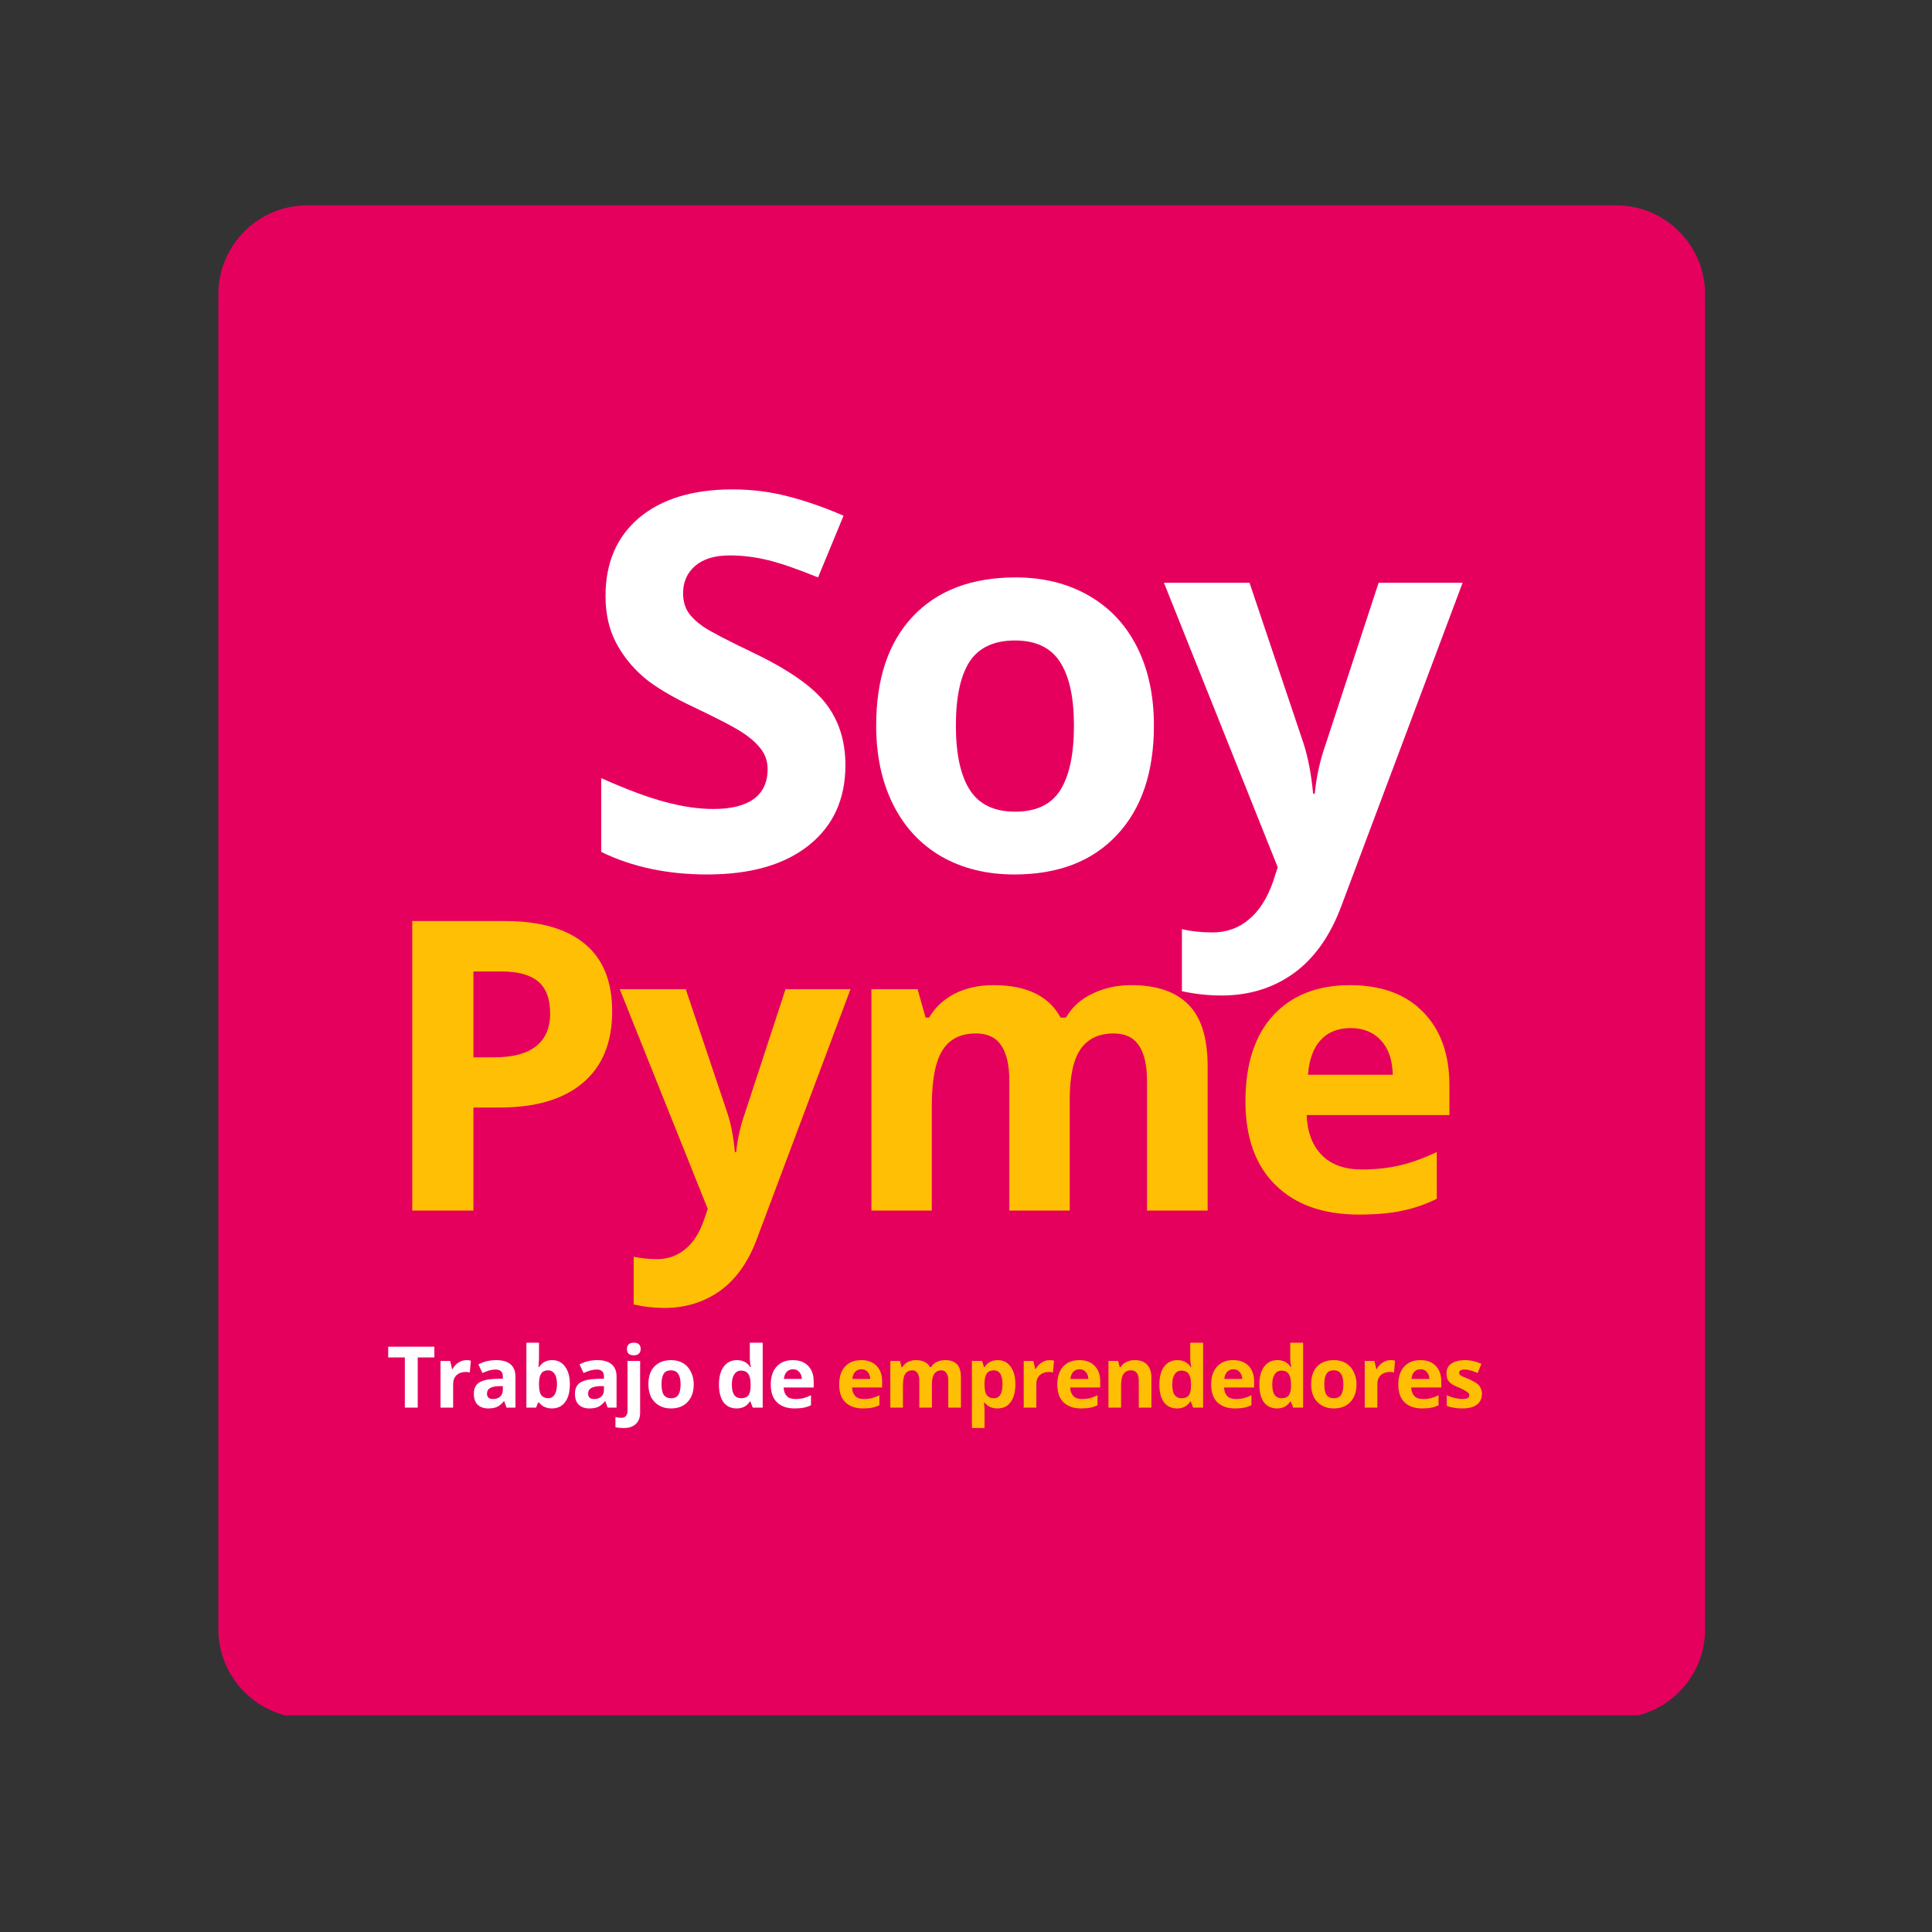 <svg xmlns="http://www.w3.org/2000/svg" xmlns:xlink="http://www.w3.org/1999/xlink" width="150" zoomAndPan="magnify" viewBox="0 0 112.5 112.5" height="150" preserveAspectRatio="xMidYMid meet" version="1.0"><rect x="0" y="0" width="112.5" height="112.5" fill="#333333" stroke="none"/><defs><g/><clipPath id="1d8746a4a9"><path d="M 12.715 11.957 L 99.289 11.957 L 99.289 100.223 L 12.715 100.223 Z M 12.715 11.957 " clip-rule="nonzero"/></clipPath><clipPath id="f419420bea"><path d="M 17.898 11.957 L 94.102 11.957 C 96.969 11.957 99.289 14.277 99.289 17.141 L 99.289 94.859 C 99.289 97.723 96.969 100.047 94.102 100.047 L 17.898 100.047 C 15.035 100.047 12.715 97.723 12.715 94.859 L 12.715 17.141 C 12.715 14.277 15.035 11.957 17.898 11.957 Z M 17.898 11.957 " clip-rule="nonzero"/></clipPath><clipPath id="5891b2b164"><path d="M 0.715 0.957 L 87.289 0.957 L 87.289 89 L 0.715 89 Z M 0.715 0.957 " clip-rule="nonzero"/></clipPath><clipPath id="cfd15f94ec"><path d="M 5.898 0.957 L 82.102 0.957 C 84.969 0.957 87.289 3.277 87.289 6.141 L 87.289 83.859 C 87.289 86.723 84.969 89.047 82.102 89.047 L 5.898 89.047 C 3.035 89.047 0.715 86.723 0.715 83.859 L 0.715 6.141 C 0.715 3.277 3.035 0.957 5.898 0.957 Z M 5.898 0.957 " clip-rule="nonzero"/></clipPath><clipPath id="534c78bd88"><rect x="0" width="88" y="0" height="90"/></clipPath></defs><g clip-path="url(#1d8746a4a9)"><g clip-path="url(#f419420bea)"><g transform="matrix(1, 0, 0, 1, 12, 11)"><g clip-path="url(#534c78bd88)"><g clip-path="url(#5891b2b164)"><g clip-path="url(#cfd15f94ec)"><path fill="#e6005d" d="M 0.715 0.957 L 87.289 0.957 L 87.289 88.883 L 0.715 88.883 Z M 0.715 0.957 " fill-opacity="1" fill-rule="nonzero"/></g></g></g></g></g></g><g fill="#ffffff" fill-opacity="1"><g transform="translate(33.604, 50.623)"><g><path d="M 15.625 -6.062 C 15.625 -4.094 14.914 -2.539 13.5 -1.406 C 12.082 -0.27 10.109 0.297 7.578 0.297 C 5.254 0.297 3.195 -0.141 1.406 -1.016 L 1.406 -5.312 C 2.875 -4.656 4.117 -4.191 5.141 -3.922 C 6.16 -3.648 7.094 -3.516 7.938 -3.516 C 8.957 -3.516 9.738 -3.707 10.281 -4.094 C 10.82 -4.488 11.094 -5.066 11.094 -5.828 C 11.094 -6.266 10.973 -6.645 10.734 -6.969 C 10.492 -7.301 10.141 -7.625 9.672 -7.938 C 9.211 -8.25 8.27 -8.742 6.844 -9.422 C 5.508 -10.047 4.508 -10.645 3.844 -11.219 C 3.176 -11.801 2.645 -12.473 2.25 -13.234 C 1.852 -14.004 1.656 -14.898 1.656 -15.922 C 1.656 -17.848 2.305 -19.363 3.609 -20.469 C 4.922 -21.57 6.734 -22.125 9.047 -22.125 C 10.18 -22.125 11.258 -21.988 12.281 -21.719 C 13.312 -21.457 14.391 -21.082 15.516 -20.594 L 14.031 -17 C 12.863 -17.477 11.898 -17.812 11.141 -18 C 10.379 -18.188 9.629 -18.281 8.891 -18.281 C 8.016 -18.281 7.344 -18.078 6.875 -17.672 C 6.406 -17.266 6.172 -16.734 6.172 -16.078 C 6.172 -15.66 6.266 -15.301 6.453 -15 C 6.648 -14.695 6.953 -14.406 7.359 -14.125 C 7.773 -13.844 8.754 -13.332 10.297 -12.594 C 12.336 -11.613 13.734 -10.633 14.484 -9.656 C 15.242 -8.676 15.625 -7.477 15.625 -6.062 Z M 15.625 -6.062 "/></g></g></g><g fill="#ffffff" fill-opacity="1"><g transform="translate(49.645, 50.623)"><g><path d="M 6.016 -8.375 C 6.016 -6.719 6.285 -5.469 6.828 -4.625 C 7.367 -3.781 8.25 -3.359 9.469 -3.359 C 10.688 -3.359 11.562 -3.773 12.094 -4.609 C 12.625 -5.453 12.891 -6.707 12.891 -8.375 C 12.891 -10.02 12.617 -11.254 12.078 -12.078 C 11.547 -12.91 10.672 -13.328 9.453 -13.328 C 8.234 -13.328 7.352 -12.914 6.812 -12.094 C 6.281 -11.27 6.016 -10.031 6.016 -8.375 Z M 17.547 -8.375 C 17.547 -5.656 16.828 -3.531 15.391 -2 C 13.961 -0.469 11.973 0.297 9.422 0.297 C 7.816 0.297 6.398 -0.051 5.172 -0.75 C 3.953 -1.457 3.016 -2.469 2.359 -3.781 C 1.703 -5.094 1.375 -6.625 1.375 -8.375 C 1.375 -11.094 2.082 -13.207 3.5 -14.719 C 4.926 -16.238 6.926 -17 9.5 -17 C 11.102 -17 12.516 -16.648 13.734 -15.953 C 14.961 -15.254 15.906 -14.254 16.562 -12.953 C 17.219 -11.648 17.547 -10.125 17.547 -8.375 Z M 17.547 -8.375 "/></g></g></g><g fill="#ffffff" fill-opacity="1"><g transform="translate(67.776, 50.623)"><g><path d="M 0 -16.688 L 4.984 -16.688 L 8.141 -7.297 C 8.398 -6.484 8.582 -5.52 8.688 -4.406 L 8.781 -4.406 C 8.883 -5.426 9.098 -6.391 9.422 -7.297 L 12.5 -16.688 L 17.391 -16.688 L 10.328 2.141 C 9.68 3.879 8.758 5.18 7.562 6.047 C 6.363 6.91 4.961 7.344 3.359 7.344 C 2.566 7.344 1.797 7.258 1.047 7.094 L 1.047 3.484 C 1.586 3.609 2.18 3.672 2.828 3.672 C 3.641 3.672 4.344 3.422 4.938 2.922 C 5.539 2.43 6.016 1.691 6.359 0.703 L 6.625 -0.125 Z M 0 -16.688 "/></g></g></g><g fill="#febf05" fill-opacity="1"><g transform="translate(21.88, 70.49)"><g><path d="M 5.688 -8.922 L 6.875 -8.922 C 7.969 -8.922 8.785 -9.133 9.328 -9.562 C 9.879 -10 10.156 -10.633 10.156 -11.469 C 10.156 -12.312 9.926 -12.93 9.469 -13.328 C 9.008 -13.723 8.289 -13.922 7.312 -13.922 L 5.688 -13.922 Z M 13.766 -11.594 C 13.766 -9.781 13.195 -8.395 12.062 -7.438 C 10.926 -6.477 9.316 -6 7.234 -6 L 5.688 -6 L 5.688 0 L 2.125 0 L 2.125 -16.859 L 7.5 -16.859 C 9.551 -16.859 11.109 -16.414 12.172 -15.531 C 13.234 -14.656 13.766 -13.344 13.766 -11.594 Z M 13.766 -11.594 "/></g></g></g><g fill="#febf05" fill-opacity="1"><g transform="translate(36.087, 70.49)"><g><path d="M 0 -12.891 L 3.844 -12.891 L 6.281 -5.641 C 6.488 -5.004 6.629 -4.258 6.703 -3.406 L 6.781 -3.406 C 6.863 -4.195 7.031 -4.941 7.281 -5.641 L 9.656 -12.891 L 13.438 -12.891 L 7.984 1.656 C 7.484 3 6.77 4.004 5.844 4.672 C 4.914 5.336 3.832 5.672 2.594 5.672 C 1.988 5.672 1.395 5.602 0.812 5.469 L 0.812 2.688 C 1.227 2.781 1.688 2.828 2.188 2.828 C 2.812 2.828 3.352 2.633 3.812 2.25 C 4.281 1.875 4.645 1.305 4.906 0.547 L 5.125 -0.094 Z M 0 -12.891 "/></g></g></g><g fill="#febf05" fill-opacity="1"><g transform="translate(48.899, 70.49)"><g><path d="M 13.391 0 L 9.875 0 L 9.875 -7.531 C 9.875 -8.457 9.719 -9.148 9.406 -9.609 C 9.094 -10.078 8.602 -10.312 7.938 -10.312 C 7.031 -10.312 6.375 -9.977 5.969 -9.312 C 5.562 -8.656 5.359 -7.57 5.359 -6.062 L 5.359 0 L 1.844 0 L 1.844 -12.891 L 4.531 -12.891 L 5 -11.234 L 5.203 -11.234 C 5.547 -11.828 6.039 -12.289 6.688 -12.625 C 7.344 -12.957 8.098 -13.125 8.953 -13.125 C 10.879 -13.125 12.18 -12.492 12.859 -11.234 L 13.172 -11.234 C 13.516 -11.836 14.023 -12.301 14.703 -12.625 C 15.379 -12.957 16.141 -13.125 16.984 -13.125 C 18.441 -13.125 19.547 -12.75 20.297 -12 C 21.047 -11.25 21.422 -10.051 21.422 -8.406 L 21.422 0 L 17.891 0 L 17.891 -7.531 C 17.891 -8.457 17.734 -9.148 17.422 -9.609 C 17.109 -10.078 16.617 -10.312 15.953 -10.312 C 15.086 -10.312 14.441 -10.004 14.016 -9.391 C 13.598 -8.773 13.391 -7.801 13.391 -6.469 Z M 13.391 0 "/></g></g></g><g fill="#febf05" fill-opacity="1"><g transform="translate(71.461, 70.49)"><g><path d="M 7.188 -10.625 C 6.438 -10.625 5.848 -10.383 5.422 -9.906 C 5.004 -9.438 4.766 -8.77 4.703 -7.906 L 9.641 -7.906 C 9.617 -8.77 9.391 -9.438 8.953 -9.906 C 8.516 -10.383 7.926 -10.625 7.188 -10.625 Z M 7.672 0.234 C 5.598 0.234 3.977 -0.336 2.812 -1.484 C 1.645 -2.629 1.062 -4.254 1.062 -6.359 C 1.062 -8.516 1.598 -10.18 2.672 -11.359 C 3.754 -12.535 5.25 -13.125 7.156 -13.125 C 8.977 -13.125 10.395 -12.602 11.406 -11.562 C 12.426 -10.531 12.938 -9.102 12.938 -7.281 L 12.938 -5.562 L 4.625 -5.562 C 4.664 -4.562 4.961 -3.781 5.516 -3.219 C 6.066 -2.664 6.844 -2.391 7.844 -2.391 C 8.613 -2.391 9.344 -2.469 10.031 -2.625 C 10.727 -2.789 11.453 -3.051 12.203 -3.406 L 12.203 -0.688 C 11.586 -0.375 10.93 -0.145 10.234 0 C 9.535 0.156 8.68 0.234 7.672 0.234 Z M 7.672 0.234 "/></g></g></g><g fill="#ffffff" fill-opacity="1"><g transform="translate(22.512, 81.966)"><g><path d="M 1.812 0 L 1.062 0 L 1.062 -2.922 L 0.094 -2.922 L 0.094 -3.547 L 2.781 -3.547 L 2.781 -2.922 L 1.812 -2.922 Z M 1.812 0 "/></g></g></g><g fill="#ffffff" fill-opacity="1"><g transform="translate(25.261, 81.966)"><g><path d="M 1.906 -2.766 C 2 -2.766 2.082 -2.754 2.156 -2.734 L 2.094 -2.047 C 2.031 -2.066 1.957 -2.078 1.875 -2.078 C 1.645 -2.078 1.461 -2.016 1.328 -1.891 C 1.191 -1.766 1.125 -1.594 1.125 -1.375 L 1.125 0 L 0.391 0 L 0.391 -2.719 L 0.953 -2.719 L 1.062 -2.25 L 1.094 -2.25 C 1.176 -2.406 1.289 -2.531 1.438 -2.625 C 1.582 -2.719 1.738 -2.766 1.906 -2.766 Z M 1.906 -2.766 "/></g></g></g><g fill="#ffffff" fill-opacity="1"><g transform="translate(27.389, 81.966)"><g><path d="M 2.109 0 L 1.969 -0.375 L 1.953 -0.375 C 1.828 -0.219 1.695 -0.109 1.562 -0.047 C 1.426 0.016 1.254 0.047 1.047 0.047 C 0.785 0.047 0.578 -0.023 0.422 -0.172 C 0.273 -0.316 0.203 -0.531 0.203 -0.812 C 0.203 -1.102 0.301 -1.316 0.5 -1.453 C 0.707 -1.586 1.016 -1.66 1.422 -1.672 L 1.891 -1.688 L 1.891 -1.812 C 1.891 -2.082 1.75 -2.219 1.469 -2.219 C 1.25 -2.219 0.992 -2.148 0.703 -2.016 L 0.469 -2.516 C 0.77 -2.68 1.113 -2.766 1.5 -2.766 C 1.863 -2.766 2.141 -2.688 2.328 -2.531 C 2.523 -2.375 2.625 -2.133 2.625 -1.812 L 2.625 0 Z M 1.891 -1.25 L 1.609 -1.25 C 1.391 -1.238 1.227 -1.195 1.125 -1.125 C 1.02 -1.062 0.969 -0.957 0.969 -0.812 C 0.969 -0.602 1.086 -0.5 1.328 -0.5 C 1.492 -0.5 1.629 -0.547 1.734 -0.641 C 1.836 -0.734 1.891 -0.863 1.891 -1.031 Z M 1.891 -1.25 "/></g></g></g><g fill="#ffffff" fill-opacity="1"><g transform="translate(30.261, 81.966)"><g><path d="M 1.891 -2.766 C 2.211 -2.766 2.461 -2.641 2.641 -2.391 C 2.828 -2.141 2.922 -1.797 2.922 -1.359 C 2.922 -0.91 2.828 -0.562 2.641 -0.312 C 2.453 -0.07 2.195 0.047 1.875 0.047 C 1.562 0.047 1.312 -0.066 1.125 -0.297 L 1.078 -0.297 L 0.953 0 L 0.391 0 L 0.391 -3.781 L 1.125 -3.781 L 1.125 -2.891 C 1.125 -2.785 1.113 -2.609 1.094 -2.359 L 1.125 -2.359 C 1.301 -2.629 1.555 -2.766 1.891 -2.766 Z M 1.656 -2.172 C 1.477 -2.172 1.348 -2.113 1.266 -2 C 1.18 -1.883 1.133 -1.703 1.125 -1.453 L 1.125 -1.359 C 1.125 -1.066 1.164 -0.859 1.25 -0.734 C 1.344 -0.609 1.484 -0.547 1.672 -0.547 C 1.816 -0.547 1.938 -0.613 2.031 -0.75 C 2.125 -0.895 2.172 -1.102 2.172 -1.375 C 2.172 -1.633 2.125 -1.832 2.031 -1.969 C 1.938 -2.102 1.812 -2.172 1.656 -2.172 Z M 1.656 -2.172 "/></g></g></g><g fill="#ffffff" fill-opacity="1"><g transform="translate(33.277, 81.966)"><g><path d="M 2.109 0 L 1.969 -0.375 L 1.953 -0.375 C 1.828 -0.219 1.695 -0.109 1.562 -0.047 C 1.426 0.016 1.254 0.047 1.047 0.047 C 0.785 0.047 0.578 -0.023 0.422 -0.172 C 0.273 -0.316 0.203 -0.531 0.203 -0.812 C 0.203 -1.102 0.301 -1.316 0.5 -1.453 C 0.707 -1.586 1.016 -1.66 1.422 -1.672 L 1.891 -1.688 L 1.891 -1.812 C 1.891 -2.082 1.75 -2.219 1.469 -2.219 C 1.25 -2.219 0.992 -2.148 0.703 -2.016 L 0.469 -2.516 C 0.77 -2.68 1.113 -2.766 1.5 -2.766 C 1.863 -2.766 2.141 -2.688 2.328 -2.531 C 2.523 -2.375 2.625 -2.133 2.625 -1.812 L 2.625 0 Z M 1.891 -1.25 L 1.609 -1.25 C 1.391 -1.238 1.227 -1.195 1.125 -1.125 C 1.02 -1.062 0.969 -0.957 0.969 -0.812 C 0.969 -0.602 1.086 -0.5 1.328 -0.5 C 1.492 -0.5 1.629 -0.547 1.734 -0.641 C 1.836 -0.734 1.891 -0.863 1.891 -1.031 Z M 1.891 -1.25 "/></g></g></g><g fill="#ffffff" fill-opacity="1"><g transform="translate(36.149, 81.966)"><g><path d="M 0.172 1.188 C -0.016 1.188 -0.176 1.172 -0.312 1.141 L -0.312 0.547 C -0.195 0.578 -0.082 0.594 0.031 0.594 C 0.156 0.594 0.242 0.555 0.297 0.484 C 0.359 0.422 0.391 0.32 0.391 0.188 L 0.391 -2.719 L 1.125 -2.719 L 1.125 0.297 C 1.125 0.578 1.039 0.797 0.875 0.953 C 0.707 1.109 0.473 1.188 0.172 1.188 Z M 0.359 -3.406 C 0.359 -3.656 0.492 -3.781 0.766 -3.781 C 1.023 -3.781 1.156 -3.656 1.156 -3.406 C 1.156 -3.289 1.117 -3.203 1.047 -3.141 C 0.984 -3.078 0.891 -3.047 0.766 -3.047 C 0.492 -3.047 0.359 -3.164 0.359 -3.406 Z M 0.359 -3.406 "/></g></g></g><g fill="#ffffff" fill-opacity="1"><g transform="translate(37.537, 81.966)"><g><path d="M 0.984 -1.359 C 0.984 -1.086 1.023 -0.883 1.109 -0.75 C 1.203 -0.613 1.348 -0.547 1.547 -0.547 C 1.742 -0.547 1.883 -0.613 1.969 -0.75 C 2.051 -0.883 2.094 -1.086 2.094 -1.359 C 2.094 -1.629 2.047 -1.832 1.953 -1.969 C 1.867 -2.102 1.727 -2.172 1.531 -2.172 C 1.332 -2.172 1.191 -2.102 1.109 -1.969 C 1.023 -1.832 0.984 -1.629 0.984 -1.359 Z M 2.859 -1.359 C 2.859 -0.922 2.738 -0.578 2.5 -0.328 C 2.27 -0.078 1.945 0.047 1.531 0.047 C 1.27 0.047 1.039 -0.008 0.844 -0.125 C 0.645 -0.238 0.488 -0.398 0.375 -0.609 C 0.27 -0.828 0.219 -1.078 0.219 -1.359 C 0.219 -1.805 0.332 -2.148 0.562 -2.391 C 0.801 -2.641 1.129 -2.766 1.547 -2.766 C 1.805 -2.766 2.035 -2.707 2.234 -2.594 C 2.43 -2.477 2.582 -2.312 2.688 -2.094 C 2.801 -1.883 2.859 -1.641 2.859 -1.359 Z M 2.859 -1.359 "/></g></g></g><g fill="#ffffff" fill-opacity="1"><g transform="translate(40.485, 81.966)"><g/></g></g><g fill="#ffffff" fill-opacity="1"><g transform="translate(41.646, 81.966)"><g><path d="M 1.25 0.047 C 0.926 0.047 0.672 -0.07 0.484 -0.312 C 0.305 -0.562 0.219 -0.906 0.219 -1.344 C 0.219 -1.789 0.312 -2.141 0.5 -2.391 C 0.688 -2.641 0.941 -2.766 1.266 -2.766 C 1.609 -2.766 1.867 -2.629 2.047 -2.359 L 2.078 -2.359 C 2.035 -2.566 2.016 -2.75 2.016 -2.906 L 2.016 -3.781 L 2.766 -3.781 L 2.766 0 L 2.188 0 L 2.047 -0.359 L 2.016 -0.359 C 1.848 -0.086 1.594 0.047 1.25 0.047 Z M 1.5 -0.547 C 1.695 -0.547 1.836 -0.598 1.922 -0.703 C 2.016 -0.816 2.062 -1.004 2.062 -1.266 L 2.062 -1.344 C 2.062 -1.633 2.016 -1.844 1.922 -1.969 C 1.836 -2.094 1.695 -2.156 1.5 -2.156 C 1.332 -2.156 1.203 -2.082 1.109 -1.938 C 1.016 -1.801 0.969 -1.602 0.969 -1.344 C 0.969 -1.07 1.016 -0.867 1.109 -0.734 C 1.203 -0.609 1.332 -0.547 1.5 -0.547 Z M 1.5 -0.547 "/></g></g></g><g fill="#ffffff" fill-opacity="1"><g transform="translate(44.662, 81.966)"><g><path d="M 1.516 -2.234 C 1.359 -2.234 1.234 -2.18 1.141 -2.078 C 1.055 -1.984 1.004 -1.848 0.984 -1.672 L 2.031 -1.672 C 2.02 -1.848 1.969 -1.984 1.875 -2.078 C 1.789 -2.18 1.672 -2.234 1.516 -2.234 Z M 1.609 0.047 C 1.172 0.047 0.828 -0.07 0.578 -0.312 C 0.336 -0.551 0.219 -0.895 0.219 -1.344 C 0.219 -1.789 0.332 -2.141 0.562 -2.391 C 0.789 -2.641 1.102 -2.766 1.5 -2.766 C 1.883 -2.766 2.18 -2.656 2.391 -2.438 C 2.609 -2.219 2.719 -1.914 2.719 -1.531 L 2.719 -1.172 L 0.969 -1.172 C 0.977 -0.961 1.039 -0.797 1.156 -0.672 C 1.27 -0.555 1.438 -0.5 1.656 -0.5 C 1.812 -0.5 1.961 -0.516 2.109 -0.547 C 2.254 -0.586 2.406 -0.645 2.562 -0.719 L 2.562 -0.141 C 2.438 -0.078 2.301 -0.031 2.156 0 C 2.008 0.031 1.828 0.047 1.609 0.047 Z M 1.609 0.047 "/></g></g></g><g fill="#febf05" fill-opacity="1"><g transform="translate(47.48, 81.966)"><g/></g></g><g fill="#febf05" fill-opacity="1"><g transform="translate(48.646, 81.966)"><g><path d="M 1.516 -2.234 C 1.359 -2.234 1.234 -2.18 1.141 -2.078 C 1.055 -1.984 1.004 -1.848 0.984 -1.672 L 2.031 -1.672 C 2.02 -1.848 1.969 -1.984 1.875 -2.078 C 1.789 -2.18 1.672 -2.234 1.516 -2.234 Z M 1.609 0.047 C 1.172 0.047 0.828 -0.07 0.578 -0.312 C 0.336 -0.551 0.219 -0.895 0.219 -1.344 C 0.219 -1.789 0.332 -2.141 0.562 -2.391 C 0.789 -2.641 1.102 -2.766 1.5 -2.766 C 1.883 -2.766 2.18 -2.656 2.391 -2.438 C 2.609 -2.219 2.719 -1.914 2.719 -1.531 L 2.719 -1.172 L 0.969 -1.172 C 0.977 -0.961 1.039 -0.797 1.156 -0.672 C 1.27 -0.555 1.438 -0.5 1.656 -0.5 C 1.812 -0.5 1.961 -0.516 2.109 -0.547 C 2.254 -0.586 2.406 -0.645 2.562 -0.719 L 2.562 -0.141 C 2.438 -0.078 2.301 -0.031 2.156 0 C 2.008 0.031 1.828 0.047 1.609 0.047 Z M 1.609 0.047 "/></g></g></g><g fill="#febf05" fill-opacity="1"><g transform="translate(51.453, 81.966)"><g><path d="M 2.812 0 L 2.078 0 L 2.078 -1.578 C 2.078 -1.773 2.039 -1.922 1.969 -2.016 C 1.906 -2.117 1.805 -2.172 1.672 -2.172 C 1.484 -2.172 1.344 -2.098 1.25 -1.953 C 1.164 -1.816 1.125 -1.594 1.125 -1.281 L 1.125 0 L 0.391 0 L 0.391 -2.719 L 0.953 -2.719 L 1.047 -2.359 L 1.094 -2.359 C 1.164 -2.484 1.27 -2.582 1.406 -2.656 C 1.539 -2.727 1.695 -2.766 1.875 -2.766 C 2.281 -2.766 2.555 -2.629 2.703 -2.359 L 2.766 -2.359 C 2.836 -2.492 2.945 -2.594 3.094 -2.656 C 3.238 -2.727 3.398 -2.766 3.578 -2.766 C 3.879 -2.766 4.109 -2.688 4.266 -2.531 C 4.422 -2.375 4.5 -2.117 4.5 -1.766 L 4.5 0 L 3.766 0 L 3.766 -1.578 C 3.766 -1.773 3.727 -1.922 3.656 -2.016 C 3.594 -2.117 3.492 -2.172 3.359 -2.172 C 3.18 -2.172 3.047 -2.102 2.953 -1.969 C 2.859 -1.844 2.812 -1.641 2.812 -1.359 Z M 2.812 0 "/></g></g></g><g fill="#febf05" fill-opacity="1"><g transform="translate(56.204, 81.966)"><g><path d="M 1.875 0.047 C 1.562 0.047 1.312 -0.066 1.125 -0.297 L 1.094 -0.297 C 1.113 -0.066 1.125 0.062 1.125 0.094 L 1.125 1.188 L 0.391 1.188 L 0.391 -2.719 L 0.984 -2.719 L 1.094 -2.359 L 1.125 -2.359 C 1.301 -2.629 1.555 -2.766 1.891 -2.766 C 2.211 -2.766 2.461 -2.641 2.641 -2.391 C 2.828 -2.141 2.922 -1.797 2.922 -1.359 C 2.922 -1.066 2.879 -0.812 2.797 -0.594 C 2.711 -0.383 2.594 -0.223 2.438 -0.109 C 2.281 -0.004 2.094 0.047 1.875 0.047 Z M 1.656 -2.172 C 1.477 -2.172 1.348 -2.113 1.266 -2 C 1.18 -1.883 1.133 -1.703 1.125 -1.453 L 1.125 -1.359 C 1.125 -1.066 1.164 -0.859 1.25 -0.734 C 1.344 -0.609 1.484 -0.547 1.672 -0.547 C 2.004 -0.547 2.172 -0.82 2.172 -1.375 C 2.172 -1.633 2.129 -1.832 2.047 -1.969 C 1.961 -2.102 1.832 -2.172 1.656 -2.172 Z M 1.656 -2.172 "/></g></g></g><g fill="#febf05" fill-opacity="1"><g transform="translate(59.22, 81.966)"><g><path d="M 1.906 -2.766 C 2 -2.766 2.082 -2.754 2.156 -2.734 L 2.094 -2.047 C 2.031 -2.066 1.957 -2.078 1.875 -2.078 C 1.645 -2.078 1.461 -2.016 1.328 -1.891 C 1.191 -1.766 1.125 -1.594 1.125 -1.375 L 1.125 0 L 0.391 0 L 0.391 -2.719 L 0.953 -2.719 L 1.062 -2.25 L 1.094 -2.25 C 1.176 -2.406 1.289 -2.531 1.438 -2.625 C 1.582 -2.719 1.738 -2.766 1.906 -2.766 Z M 1.906 -2.766 "/></g></g></g><g fill="#febf05" fill-opacity="1"><g transform="translate(61.347, 81.966)"><g><path d="M 1.516 -2.234 C 1.359 -2.234 1.234 -2.18 1.141 -2.078 C 1.055 -1.984 1.004 -1.848 0.984 -1.672 L 2.031 -1.672 C 2.02 -1.848 1.969 -1.984 1.875 -2.078 C 1.789 -2.18 1.672 -2.234 1.516 -2.234 Z M 1.609 0.047 C 1.172 0.047 0.828 -0.07 0.578 -0.312 C 0.336 -0.551 0.219 -0.895 0.219 -1.344 C 0.219 -1.789 0.332 -2.141 0.562 -2.391 C 0.789 -2.641 1.102 -2.766 1.5 -2.766 C 1.883 -2.766 2.18 -2.656 2.391 -2.438 C 2.609 -2.219 2.719 -1.914 2.719 -1.531 L 2.719 -1.172 L 0.969 -1.172 C 0.977 -0.961 1.039 -0.797 1.156 -0.672 C 1.27 -0.555 1.438 -0.5 1.656 -0.5 C 1.812 -0.5 1.961 -0.516 2.109 -0.547 C 2.254 -0.586 2.406 -0.645 2.562 -0.719 L 2.562 -0.141 C 2.438 -0.078 2.301 -0.031 2.156 0 C 2.008 0.031 1.828 0.047 1.609 0.047 Z M 1.609 0.047 "/></g></g></g><g fill="#febf05" fill-opacity="1"><g transform="translate(64.154, 81.966)"><g><path d="M 2.891 0 L 2.156 0 L 2.156 -1.578 C 2.156 -1.773 2.117 -1.922 2.047 -2.016 C 1.973 -2.117 1.863 -2.172 1.719 -2.172 C 1.508 -2.172 1.359 -2.098 1.266 -1.953 C 1.172 -1.816 1.125 -1.594 1.125 -1.281 L 1.125 0 L 0.391 0 L 0.391 -2.719 L 0.953 -2.719 L 1.047 -2.359 L 1.094 -2.359 C 1.176 -2.492 1.289 -2.594 1.438 -2.656 C 1.582 -2.727 1.742 -2.766 1.922 -2.766 C 2.242 -2.766 2.484 -2.676 2.641 -2.5 C 2.805 -2.332 2.891 -2.086 2.891 -1.766 Z M 2.891 0 "/></g></g></g><g fill="#febf05" fill-opacity="1"><g transform="translate(67.291, 81.966)"><g><path d="M 1.25 0.047 C 0.926 0.047 0.672 -0.07 0.484 -0.312 C 0.305 -0.562 0.219 -0.906 0.219 -1.344 C 0.219 -1.789 0.312 -2.141 0.5 -2.391 C 0.688 -2.641 0.941 -2.766 1.266 -2.766 C 1.609 -2.766 1.867 -2.629 2.047 -2.359 L 2.078 -2.359 C 2.035 -2.566 2.016 -2.75 2.016 -2.906 L 2.016 -3.781 L 2.766 -3.781 L 2.766 0 L 2.188 0 L 2.047 -0.359 L 2.016 -0.359 C 1.848 -0.086 1.594 0.047 1.25 0.047 Z M 1.5 -0.547 C 1.695 -0.547 1.836 -0.598 1.922 -0.703 C 2.016 -0.816 2.062 -1.004 2.062 -1.266 L 2.062 -1.344 C 2.062 -1.633 2.016 -1.844 1.922 -1.969 C 1.836 -2.094 1.695 -2.156 1.5 -2.156 C 1.332 -2.156 1.203 -2.082 1.109 -1.938 C 1.016 -1.801 0.969 -1.602 0.969 -1.344 C 0.969 -1.07 1.016 -0.867 1.109 -0.734 C 1.203 -0.609 1.332 -0.547 1.5 -0.547 Z M 1.5 -0.547 "/></g></g></g><g fill="#febf05" fill-opacity="1"><g transform="translate(70.307, 81.966)"><g><path d="M 1.516 -2.234 C 1.359 -2.234 1.234 -2.18 1.141 -2.078 C 1.055 -1.984 1.004 -1.848 0.984 -1.672 L 2.031 -1.672 C 2.02 -1.848 1.969 -1.984 1.875 -2.078 C 1.789 -2.18 1.672 -2.234 1.516 -2.234 Z M 1.609 0.047 C 1.172 0.047 0.828 -0.07 0.578 -0.312 C 0.336 -0.551 0.219 -0.895 0.219 -1.344 C 0.219 -1.789 0.332 -2.141 0.562 -2.391 C 0.789 -2.641 1.102 -2.766 1.5 -2.766 C 1.883 -2.766 2.18 -2.656 2.391 -2.438 C 2.609 -2.219 2.719 -1.914 2.719 -1.531 L 2.719 -1.172 L 0.969 -1.172 C 0.977 -0.961 1.039 -0.797 1.156 -0.672 C 1.27 -0.555 1.438 -0.5 1.656 -0.5 C 1.812 -0.5 1.961 -0.516 2.109 -0.547 C 2.254 -0.586 2.406 -0.645 2.562 -0.719 L 2.562 -0.141 C 2.438 -0.078 2.301 -0.031 2.156 0 C 2.008 0.031 1.828 0.047 1.609 0.047 Z M 1.609 0.047 "/></g></g></g><g fill="#febf05" fill-opacity="1"><g transform="translate(73.114, 81.966)"><g><path d="M 1.25 0.047 C 0.926 0.047 0.672 -0.07 0.484 -0.312 C 0.305 -0.562 0.219 -0.906 0.219 -1.344 C 0.219 -1.789 0.312 -2.141 0.5 -2.391 C 0.688 -2.641 0.941 -2.766 1.266 -2.766 C 1.609 -2.766 1.867 -2.629 2.047 -2.359 L 2.078 -2.359 C 2.035 -2.566 2.016 -2.75 2.016 -2.906 L 2.016 -3.781 L 2.766 -3.781 L 2.766 0 L 2.188 0 L 2.047 -0.359 L 2.016 -0.359 C 1.848 -0.086 1.594 0.047 1.25 0.047 Z M 1.5 -0.547 C 1.695 -0.547 1.836 -0.598 1.922 -0.703 C 2.016 -0.816 2.062 -1.004 2.062 -1.266 L 2.062 -1.344 C 2.062 -1.633 2.016 -1.844 1.922 -1.969 C 1.836 -2.094 1.695 -2.156 1.5 -2.156 C 1.332 -2.156 1.203 -2.082 1.109 -1.938 C 1.016 -1.801 0.969 -1.602 0.969 -1.344 C 0.969 -1.07 1.016 -0.867 1.109 -0.734 C 1.203 -0.609 1.332 -0.547 1.5 -0.547 Z M 1.5 -0.547 "/></g></g></g><g fill="#febf05" fill-opacity="1"><g transform="translate(76.13, 81.966)"><g><path d="M 0.984 -1.359 C 0.984 -1.086 1.023 -0.883 1.109 -0.75 C 1.203 -0.613 1.348 -0.547 1.547 -0.547 C 1.742 -0.547 1.883 -0.613 1.969 -0.75 C 2.051 -0.883 2.094 -1.086 2.094 -1.359 C 2.094 -1.629 2.047 -1.832 1.953 -1.969 C 1.867 -2.102 1.727 -2.172 1.531 -2.172 C 1.332 -2.172 1.191 -2.102 1.109 -1.969 C 1.023 -1.832 0.984 -1.629 0.984 -1.359 Z M 2.859 -1.359 C 2.859 -0.922 2.738 -0.578 2.5 -0.328 C 2.27 -0.078 1.945 0.047 1.531 0.047 C 1.27 0.047 1.039 -0.008 0.844 -0.125 C 0.645 -0.238 0.488 -0.398 0.375 -0.609 C 0.27 -0.828 0.219 -1.078 0.219 -1.359 C 0.219 -1.805 0.332 -2.148 0.562 -2.391 C 0.801 -2.641 1.129 -2.766 1.547 -2.766 C 1.805 -2.766 2.035 -2.707 2.234 -2.594 C 2.43 -2.477 2.582 -2.312 2.688 -2.094 C 2.801 -1.883 2.859 -1.641 2.859 -1.359 Z M 2.859 -1.359 "/></g></g></g><g fill="#febf05" fill-opacity="1"><g transform="translate(79.078, 81.966)"><g><path d="M 1.906 -2.766 C 2 -2.766 2.082 -2.754 2.156 -2.734 L 2.094 -2.047 C 2.031 -2.066 1.957 -2.078 1.875 -2.078 C 1.645 -2.078 1.461 -2.016 1.328 -1.891 C 1.191 -1.766 1.125 -1.594 1.125 -1.375 L 1.125 0 L 0.391 0 L 0.391 -2.719 L 0.953 -2.719 L 1.062 -2.25 L 1.094 -2.25 C 1.176 -2.406 1.289 -2.531 1.438 -2.625 C 1.582 -2.719 1.738 -2.766 1.906 -2.766 Z M 1.906 -2.766 "/></g></g></g><g fill="#febf05" fill-opacity="1"><g transform="translate(81.205, 81.966)"><g><path d="M 1.516 -2.234 C 1.359 -2.234 1.234 -2.18 1.141 -2.078 C 1.055 -1.984 1.004 -1.848 0.984 -1.672 L 2.031 -1.672 C 2.02 -1.848 1.969 -1.984 1.875 -2.078 C 1.789 -2.18 1.672 -2.234 1.516 -2.234 Z M 1.609 0.047 C 1.172 0.047 0.828 -0.07 0.578 -0.312 C 0.336 -0.551 0.219 -0.895 0.219 -1.344 C 0.219 -1.789 0.332 -2.141 0.562 -2.391 C 0.789 -2.641 1.102 -2.766 1.5 -2.766 C 1.883 -2.766 2.18 -2.656 2.391 -2.438 C 2.609 -2.219 2.719 -1.914 2.719 -1.531 L 2.719 -1.172 L 0.969 -1.172 C 0.977 -0.961 1.039 -0.797 1.156 -0.672 C 1.27 -0.555 1.438 -0.5 1.656 -0.5 C 1.812 -0.5 1.961 -0.516 2.109 -0.547 C 2.254 -0.586 2.406 -0.645 2.562 -0.719 L 2.562 -0.141 C 2.438 -0.078 2.301 -0.031 2.156 0 C 2.008 0.031 1.828 0.047 1.609 0.047 Z M 1.609 0.047 "/></g></g></g><g fill="#febf05" fill-opacity="1"><g transform="translate(84.012, 81.966)"><g><path d="M 2.281 -0.812 C 2.281 -0.531 2.18 -0.316 1.984 -0.172 C 1.797 -0.023 1.508 0.047 1.125 0.047 C 0.926 0.047 0.754 0.031 0.609 0 C 0.473 -0.02 0.348 -0.055 0.234 -0.109 L 0.234 -0.719 C 0.367 -0.656 0.52 -0.602 0.688 -0.562 C 0.863 -0.52 1.016 -0.5 1.141 -0.5 C 1.41 -0.5 1.547 -0.57 1.547 -0.719 C 1.547 -0.781 1.523 -0.828 1.484 -0.859 C 1.453 -0.898 1.395 -0.941 1.312 -0.984 C 1.227 -1.035 1.113 -1.094 0.969 -1.156 C 0.758 -1.238 0.602 -1.316 0.5 -1.391 C 0.406 -1.461 0.332 -1.547 0.281 -1.641 C 0.238 -1.742 0.219 -1.863 0.219 -2 C 0.219 -2.25 0.312 -2.438 0.5 -2.562 C 0.688 -2.695 0.953 -2.766 1.297 -2.766 C 1.617 -2.766 1.938 -2.691 2.25 -2.547 L 2.031 -2.016 C 1.895 -2.078 1.766 -2.125 1.641 -2.156 C 1.523 -2.195 1.406 -2.219 1.281 -2.219 C 1.062 -2.219 0.953 -2.156 0.953 -2.031 C 0.953 -1.969 0.988 -1.91 1.062 -1.859 C 1.133 -1.816 1.289 -1.75 1.531 -1.656 C 1.738 -1.562 1.891 -1.477 1.984 -1.406 C 2.086 -1.332 2.16 -1.242 2.203 -1.141 C 2.254 -1.047 2.281 -0.938 2.281 -0.812 Z M 2.281 -0.812 "/></g></g></g></svg>